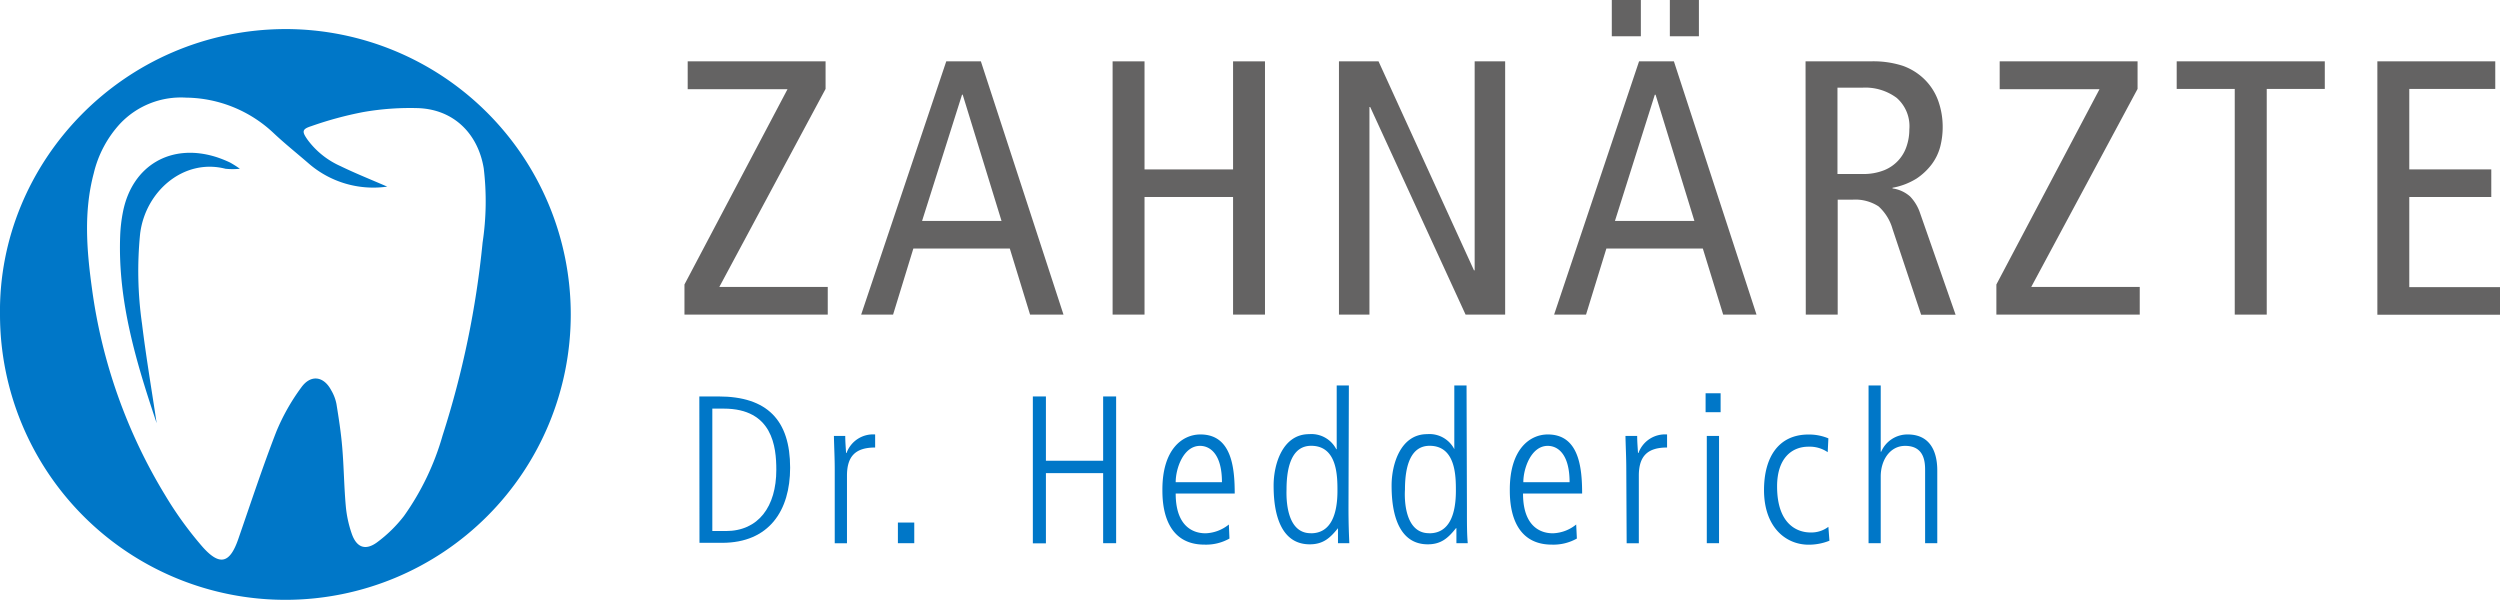 <svg xmlns="http://www.w3.org/2000/svg" viewBox="0 0 332.89 79.9"><defs><style>.cls-1{fill:#0077c8;}.cls-2{fill:#646363;}</style></defs><g id="Ebene_2" data-name="Ebene 2"><g id="Ebene_1-2" data-name="Ebene 1"><path class="cls-1" d="M93.12,52.79h2.55c6.49,0,9.54,3.16,9.54,9.49,0,5.68-2.77,10-9.07,10h-3Zm1.73,17.92h1.8c4.34,0,6.72-3.25,6.72-8.15,0-3.05-.48-8.15-7-8.15H94.85Z"/><path class="cls-1" d="M111.15,62.47c0-1.48-.08-2.94-.11-4.42h1.51c0,.84.08,1.68.11,2.27h.06a3.76,3.76,0,0,1,3.81-2.47v1.74c-2.58,0-3.75,1.12-3.75,3.75v9h-1.63Z"/><path class="cls-1" d="M119.56,69.58h2.18v2.75h-2.18Z"/><path class="cls-1" d="M137.53,52.79h1.74v8.56h7.62V52.79h1.73V72.33h-1.73V63h-7.62v9.35h-1.74Z"/><path class="cls-1" d="M156.55,65.72c0,5.29,3.39,5.29,4,5.29a5.21,5.21,0,0,0,3.08-1.17l.08,1.87a6.33,6.33,0,0,1-3.33.81c-5.6,0-5.6-5.9-5.6-7.33,0-5.38,2.66-7.34,5.07-7.34,4.14,0,4.56,4.4,4.56,7.87Zm6.16-1.51c0-3.78-1.6-4.84-2.92-4.84-2.21,0-3.24,3-3.24,4.84Z"/><path class="cls-1" d="M179.56,67.6c0,2.24.06,3.5.11,4.73h-1.51v-2h0c-1.07,1.34-2,2.15-3.76,2.15-4.64,0-4.81-5.87-4.81-7.86,0-2.72,1.15-6.81,4.73-6.81a3.72,3.72,0,0,1,3.61,2h.06V51.33h1.62Zm-5,3.41c2.77,0,3.53-2.74,3.53-5.65,0-1.91,0-6-3.5-6-2.44,0-3.28,2.52-3.28,5.82C171.27,66.37,171.27,71,174.52,71Z"/><path class="cls-1" d="M195.33,67.6c0,2.24,0,3.5.11,4.73h-1.51v-2h-.06c-1.06,1.34-2,2.15-3.75,2.15-4.65,0-4.82-5.87-4.82-7.86,0-2.72,1.15-6.81,4.73-6.81a3.72,3.72,0,0,1,3.62,2h0V51.33h1.63Zm-5,3.41c2.77,0,3.53-2.74,3.53-5.65,0-1.91,0-6-3.5-6-2.44,0-3.28,2.52-3.28,5.82C187,66.37,187,71,190.29,71Z"/><path class="cls-1" d="M202.8,65.72c0,5.29,3.39,5.29,4,5.29a5.18,5.18,0,0,0,3.08-1.17l.09,1.87a6.36,6.36,0,0,1-3.33.81c-5.6,0-5.6-5.9-5.6-7.33,0-5.38,2.66-7.34,5.06-7.34,4.15,0,4.57,4.4,4.57,7.87ZM209,64.21c0-3.78-1.59-4.84-2.91-4.84-2.21,0-3.25,3-3.25,4.84Z"/><path class="cls-1" d="M216.55,62.47c0-1.48-.08-2.94-.11-4.42H218c0,.84.08,1.68.11,2.27h.06a3.76,3.76,0,0,1,3.81-2.47v1.74c-2.58,0-3.76,1.12-3.76,3.75v9h-1.62Z"/><path class="cls-1" d="M227.11,52.37h2v2.52h-2Zm.16,5.68h1.63V72.33h-1.63Z"/><path class="cls-1" d="M243.37,60.21a4.25,4.25,0,0,0-2.57-.73c-2.19,0-4.17,1.51-4.17,5.29,0,5.23,2.88,6.13,4.42,6.13a3.76,3.76,0,0,0,2.41-.75L243.6,72a7.39,7.39,0,0,1-2.77.53c-3.06,0-5.94-2.35-5.94-7.27,0-4.37,1.93-7.4,5.91-7.4a6.67,6.67,0,0,1,2.66.51Z"/><path class="cls-1" d="M248.81,51.33h1.62v8.82h.06a3.81,3.81,0,0,1,3.52-2.3c3.95,0,3.95,3.95,3.95,4.9v9.58h-1.62V62.7c0-1,0-3.33-2.66-3.33-2,0-3.25,1.87-3.25,4.08v8.88h-1.62Z"/><path class="cls-2" d="M91.14,37.88l13.72-26H91.57V8.17h18.36v3.67L95.78,38.21h14.44v3.68H91.14Z"/><path class="cls-2" d="M130.61,8.17l11,33.72h-4.45l-2.7-8.8H121.62l-2.7,8.8h-4.25L126,8.17Zm2.75,21.25-5.17-16.81h-.09l-5.32,16.81Z"/><path class="cls-2" d="M148.15,8.17h4.25V22.56h11.79V8.17h4.25V41.89h-4.25V26.23H152.4V41.89h-4.25Z"/><path class="cls-2" d="M178.29,8.17h5.27L196.27,36h.09V8.17h4.06V41.89h-5.27l-12.7-27.64h-.1V41.89h-4.06Z"/><path class="cls-2" d="M222.89,8.17l11,33.72h-4.44l-2.71-8.8H213.9l-2.71,8.8h-4.25L218.25,8.17ZM214.62,0h3.87V4.83h-3.87Zm11,29.42-5.17-16.81h-.1l-5.31,16.81ZM222.35,0h3.87V4.83h-3.87Z"/><path class="cls-2" d="M240.42,8.17h8.65a12.73,12.73,0,0,1,4.32.6,7.94,7.94,0,0,1,2.78,1.71,7.64,7.64,0,0,1,1.91,2.93,10.26,10.26,0,0,1,.6,3.5,10.47,10.47,0,0,1-.33,2.63,6.84,6.84,0,0,1-1.14,2.35,8.28,8.28,0,0,1-2,1.88A9.07,9.07,0,0,1,252,25v.09a4.48,4.48,0,0,1,2.34,1.07,5.87,5.87,0,0,1,1.33,2.22l4.73,13.53h-4.59L252,30.48a6.41,6.41,0,0,0-1.86-3,5.69,5.69,0,0,0-3.5-.89h-1.94V41.89h-4.25Zm4.25,15H248a7.45,7.45,0,0,0,2.9-.51,5.16,5.16,0,0,0,3-3.26,6.93,6.93,0,0,0,.34-2.17,5,5,0,0,0-1.69-4.2,7,7,0,0,0-4.49-1.36h-3.39Z"/><path class="cls-2" d="M265.83,37.88l13.73-26H266.27V8.17h18.36v3.67L270.47,38.21h14.45v3.68H265.83Z"/><path class="cls-2" d="M297.57,11.84h-7.73V8.17h19.72v3.67h-7.73V41.89h-4.26Z"/><path class="cls-2" d="M316.56,8.17h15.7v3.67H320.81V22.56h10.92v3.67H320.81v12h12.08v3.68H316.56Z"/><path class="cls-1" d="M0,41.94c-.29-20.39,16.5-38,38-38.07A38,38,0,1,1,0,41.94ZM51.56,24.85A13.12,13.12,0,0,1,41.14,21.8c-1.57-1.36-3.2-2.66-4.71-4.08A17.26,17.26,0,0,0,24.76,13,11.13,11.13,0,0,0,16,16.46a14.78,14.78,0,0,0-3.52,6.63c-1.35,5.08-.94,10.2-.24,15.29a71.13,71.13,0,0,0,9.74,27.54,48.23,48.23,0,0,0,5,6.91c2.29,2.57,3.62,2.17,4.73-1,1.66-4.78,3.24-9.6,5.07-14.32a27.77,27.77,0,0,1,3.33-5.91c1.27-1.78,3-1.52,4,.38a5.7,5.7,0,0,1,.69,1.81c.31,1.91.61,3.84.77,5.78.22,2.58.24,5.18.47,7.77a15.36,15.36,0,0,0,.82,3.79c.64,1.78,1.81,2.21,3.34,1.09a18.09,18.09,0,0,0,3.59-3.51A35,35,0,0,0,58.93,58a123.35,123.35,0,0,0,5.33-25.7,36.85,36.85,0,0,0,.15-9.9c-.77-4.62-4-7.81-8.68-8a36.23,36.23,0,0,0-7.35.52,48.1,48.1,0,0,0-6.94,1.88c-1.25.4-1.25.73-.47,1.83a11,11,0,0,0,4.37,3.49C47.31,23.08,49.35,23.89,51.56,24.85Z"/><path class="cls-1" d="M20.86,56.35C18.14,48.24,15.68,40.12,16,31.46a20.1,20.1,0,0,1,.38-3.28C17.62,22,22.81,19,28.83,20.92a15.35,15.35,0,0,1,1.8.72,13.56,13.56,0,0,1,1.31.83,9,9,0,0,1-1.92,0c-5.56-1.42-10.66,3-11.36,8.64a49.8,49.8,0,0,0,.25,12C19.45,47.54,20.2,51.94,20.86,56.35Z"/></g></g></svg>